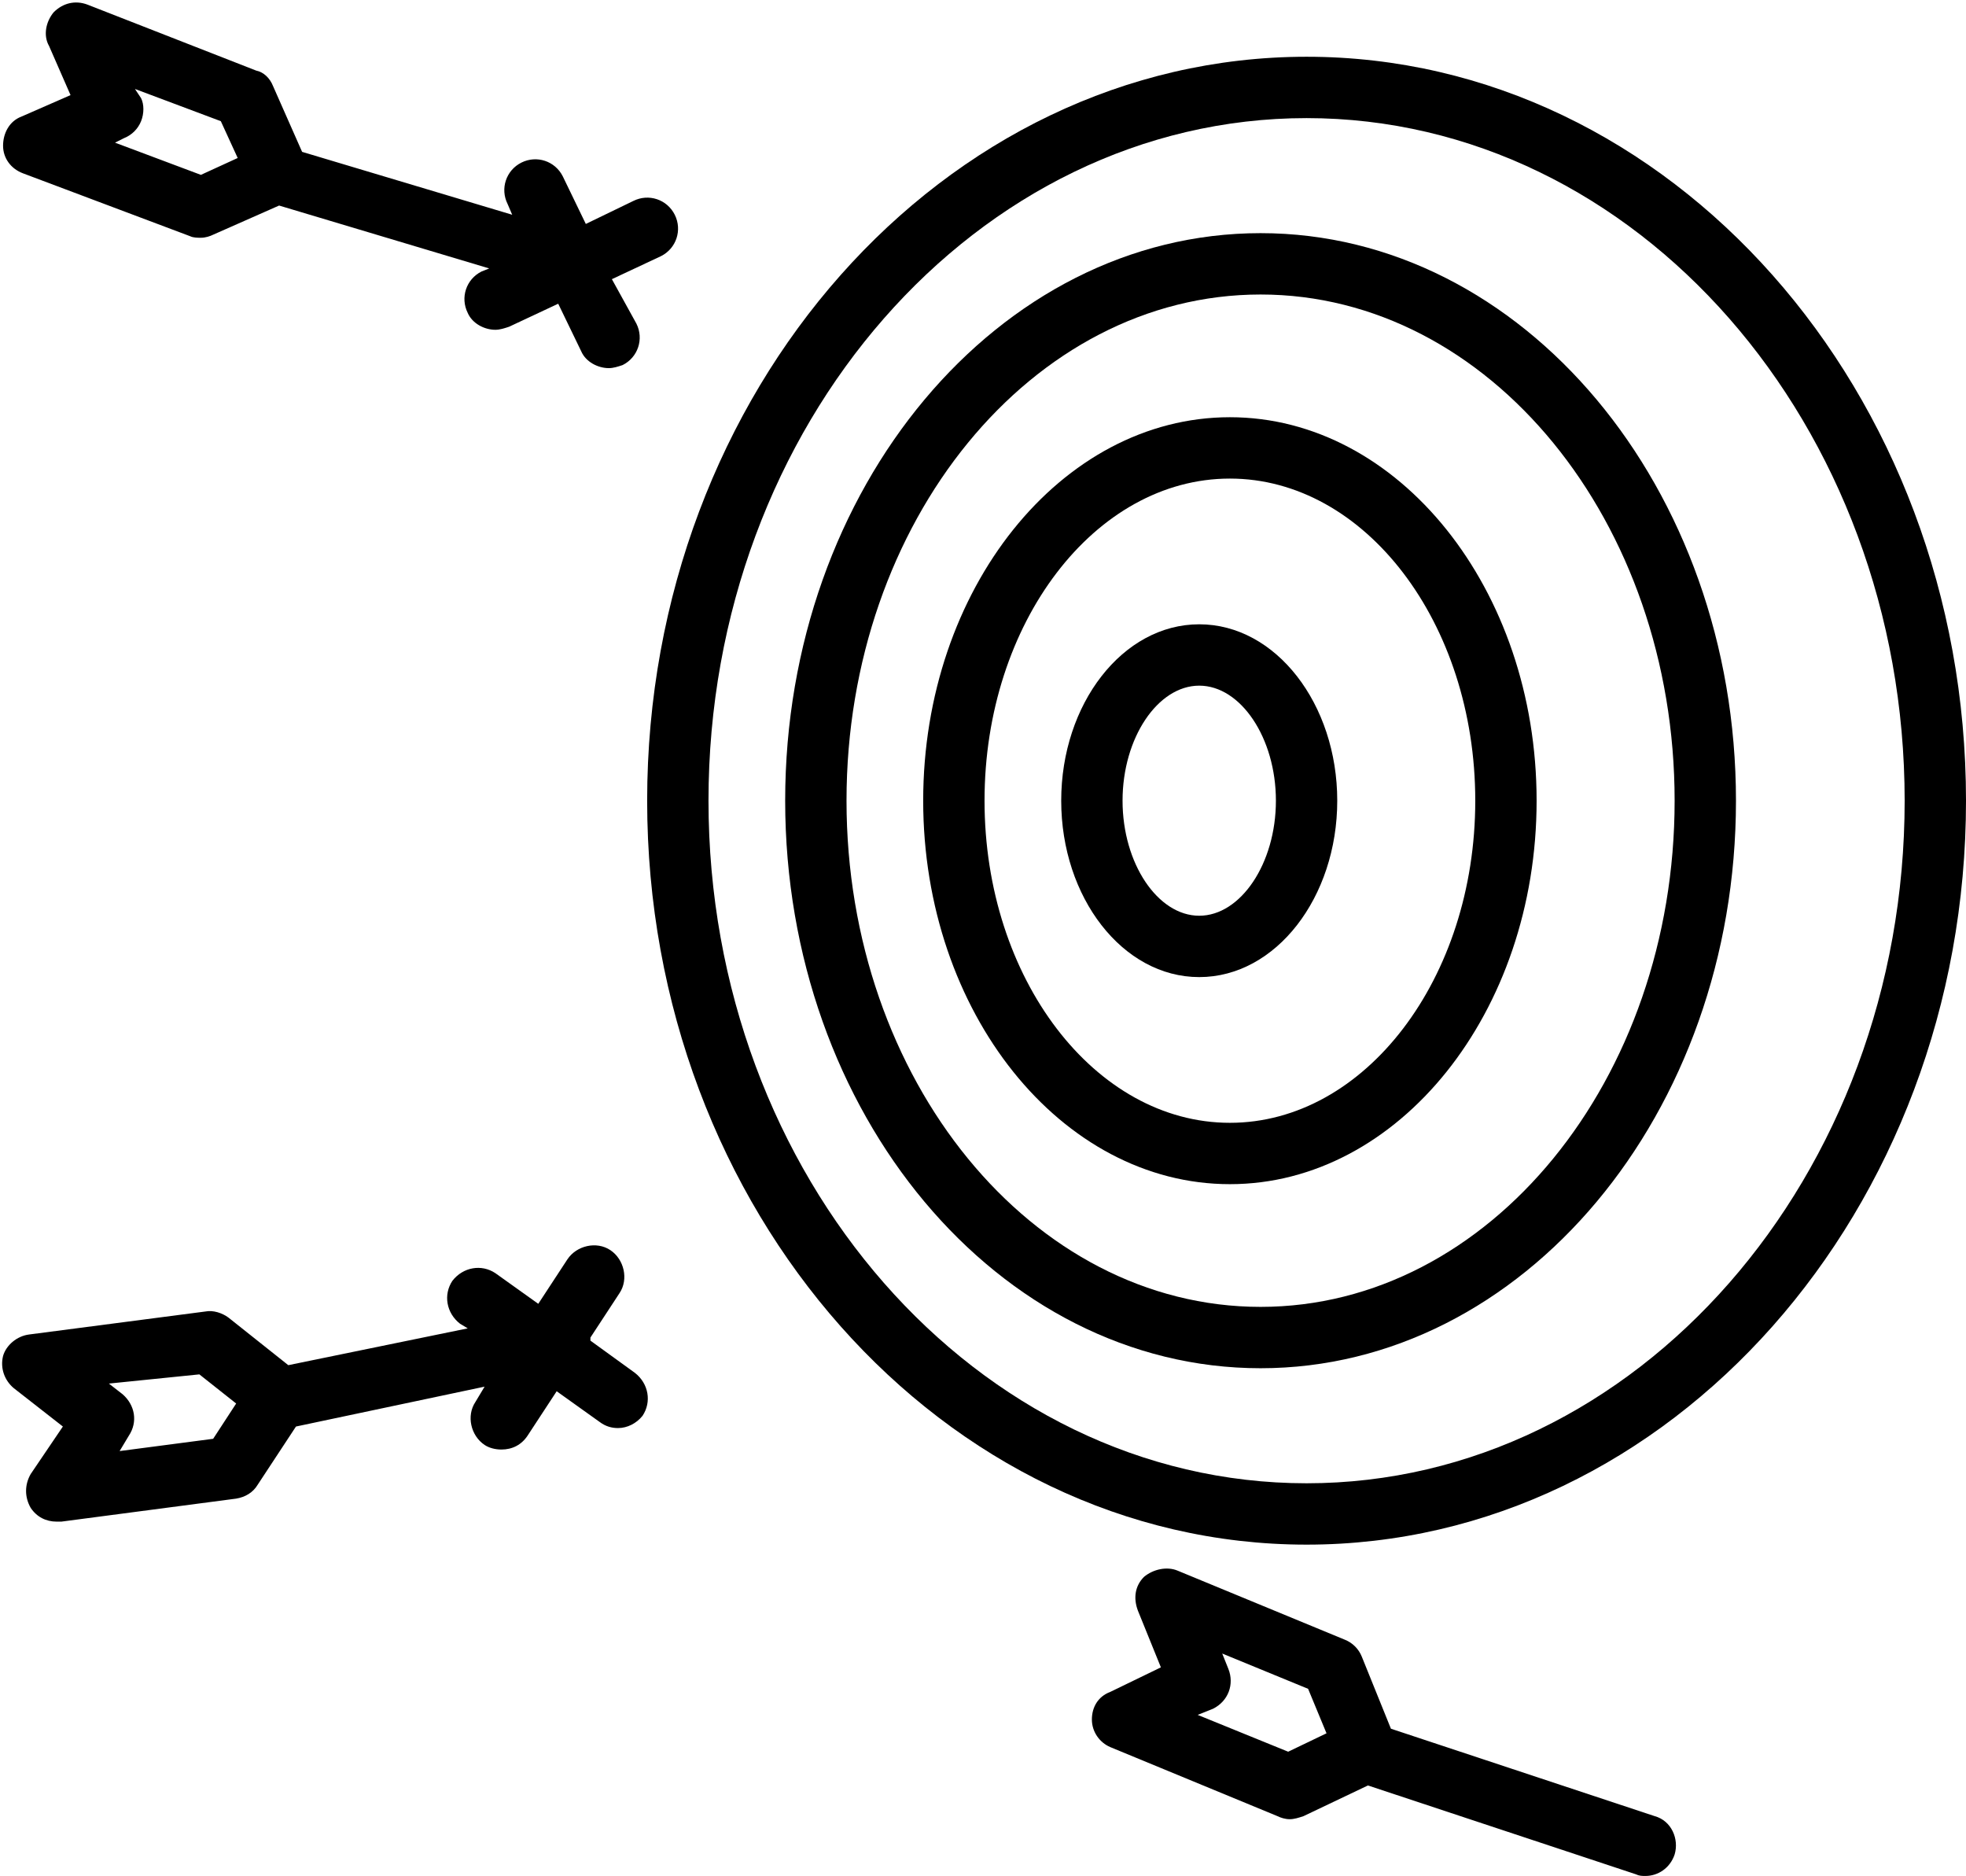 <?xml version="1.0" encoding="UTF-8"?>
<!DOCTYPE svg PUBLIC '-//W3C//DTD SVG 1.0//EN'
          'http://www.w3.org/TR/2001/REC-SVG-20010904/DTD/svg10.dtd'>
<svg height="122.3" preserveAspectRatio="xMidYMid meet" version="1.0" viewBox="-0.2 2.8 128.2 122.3" width="128.2" xmlns="http://www.w3.org/2000/svg" xmlns:xlink="http://www.w3.org/1999/xlink" zoomAndPan="magnify"
><g id="change1_1"
  ><path d="M85,6.5C61.3,6.5,42,28.3,42,55s19.3,48.5,43,48.5s43-21.8,43-48.5S108.7,6.5,85,6.5z M85,99.5c-21.5,0-39-20-39-44.5 s17.5-44.5,39-44.5s39,20,39,44.5S106.5,99.5,85,99.5z"
  /></g
  ><g id="change1_2"
  ><path d="M82,18c-17.1,0-31,16.6-31,37s13.9,37,31,37s31-16.6,31-37S99.1,18,82,18z M82,88c-14.9,0-27-14.8-27-33s12.1-33,27-33 s27,14.8,27,33S96.9,88,82,88z"
  /></g
  ><g id="change1_3"
  ><path d="M80,30c-11,0-20,11.2-20,25s9,25,20,25s20-11.2,20-25S91,30,80,30z M80,76c-8.8,0-16-9.4-16-21s7.2-21,16-21s16,9.4,16,21 S88.8,76,80,76z"
  /></g
  ><g id="change1_4"
  ><path d="M78,43.5c-5,0-9,5.2-9,11.5s4,11.5,9,11.5s9-5.2,9-11.5S83,43.5,78,43.5z M78,62.5c-2.7,0-5-3.4-5-7.5s2.3-7.5,5-7.5 s5,3.4,5,7.5S80.7,62.5,78,62.5z"
  /></g
  ><g id="change1_5"
  ><path d="M1.3,14.1l10.9,4.1c0.2,0.1,0.5,0.1,0.7,0.1c0.3,0,0.6-0.1,0.8-0.2l4.3-1.9l13.7,4.1l-0.5,0.2c-1,0.5-1.4,1.7-0.9,2.7 c0.3,0.7,1.1,1.1,1.8,1.1c0.3,0,0.6-0.1,0.9-0.2l3.2-1.5l1.5,3.1c0.3,0.7,1.1,1.1,1.8,1.1c0.3,0,0.6-0.1,0.9-0.2 c1-0.5,1.4-1.7,0.9-2.7L39.7,21l3.2-1.5c1-0.5,1.4-1.7,0.9-2.7s-1.7-1.4-2.7-0.9L38,17.4l-1.5-3.1c-0.5-1-1.7-1.4-2.7-0.9 c-1,0.5-1.4,1.7-0.9,2.7l0.3,0.7l-13.7-4.1l-1.9-4.3c-0.2-0.5-0.6-0.9-1.1-1L5.5,3.1C4.7,2.8,3.9,3,3.3,3.6C2.8,4.2,2.6,5.1,3,5.8 L4.4,9l-3.2,1.4C0.4,10.7,0,11.5,0,12.3C0,13.1,0.5,13.8,1.3,14.1z M7.9,11.8c0.5-0.2,0.9-0.6,1.1-1.1c0.2-0.5,0.2-1.1,0-1.5 L8.6,8.6l5.6,2.1l1.1,2.4l-2.4,1.1l-5.6-2.1L7.9,11.8z"
  /></g
  ><g id="change1_6"
  ><path d="M71,114.9c0,0.8,0.5,1.5,1.2,1.8l10.9,4.5c0.2,0.1,0.5,0.2,0.8,0.2c0.3,0,0.6-0.1,0.9-0.2l4.2-2l17.5,5.8 c0.2,0.1,0.4,0.1,0.6,0.1c0.8,0,1.6-0.5,1.9-1.4c0.3-1-0.2-2.2-1.3-2.5l-17.2-5.7l-1.9-4.7c-0.2-0.5-0.6-0.9-1.1-1.1l-10.9-4.5 c-0.7-0.3-1.6-0.1-2.2,0.4c-0.6,0.6-0.7,1.4-0.4,2.2l1.5,3.7l-3.3,1.6C71.4,113.4,71,114.1,71,114.9z M78.9,114.2 c1-0.5,1.4-1.6,1-2.6l-0.4-1l5.6,2.3l1.2,2.9l-2.5,1.2l-5.9-2.4L78.9,114.2z"
  /></g
  ><g id="change1_7"
  ><path d="M3.9,95.8l-2.1,3.1c-0.4,0.7-0.4,1.5,0,2.2c0.4,0.6,1,0.9,1.7,0.9c0.1,0,0.2,0,0.3,0l11.4-1.5c0.6-0.1,1.1-0.4,1.4-0.9 l2.5-3.8l12.3-2.6l-0.6,1c-0.6,0.9-0.3,2.2,0.6,2.8c0.3,0.2,0.7,0.3,1.1,0.3c0.7,0,1.3-0.3,1.7-0.9l1.9-2.9l2.8,2 c0.4,0.3,0.8,0.4,1.2,0.4c0.6,0,1.2-0.3,1.6-0.8c0.6-0.9,0.4-2.1-0.5-2.8l-2.9-2.1c0-0.1,0-0.1,0-0.2l1.9-2.9 c0.6-0.9,0.3-2.2-0.6-2.8c-0.9-0.6-2.2-0.3-2.8,0.6l-1.9,2.9l-2.8-2c-0.9-0.6-2.1-0.4-2.8,0.5c-0.6,0.9-0.4,2.1,0.5,2.8l0.5,0.3 l-11.7,2.4l-3.9-3.1c-0.4-0.3-1-0.5-1.5-0.4L1.7,89.8c-0.8,0.1-1.5,0.7-1.7,1.4c-0.2,0.8,0.1,1.6,0.7,2.1L3.9,95.8z M12.8,92.4 l2.4,1.9l-1.5,2.3l-6.1,0.8l0.6-1c0.6-0.9,0.4-2-0.4-2.7l-0.9-0.7L12.8,92.4z"
  /></g
></svg
>
